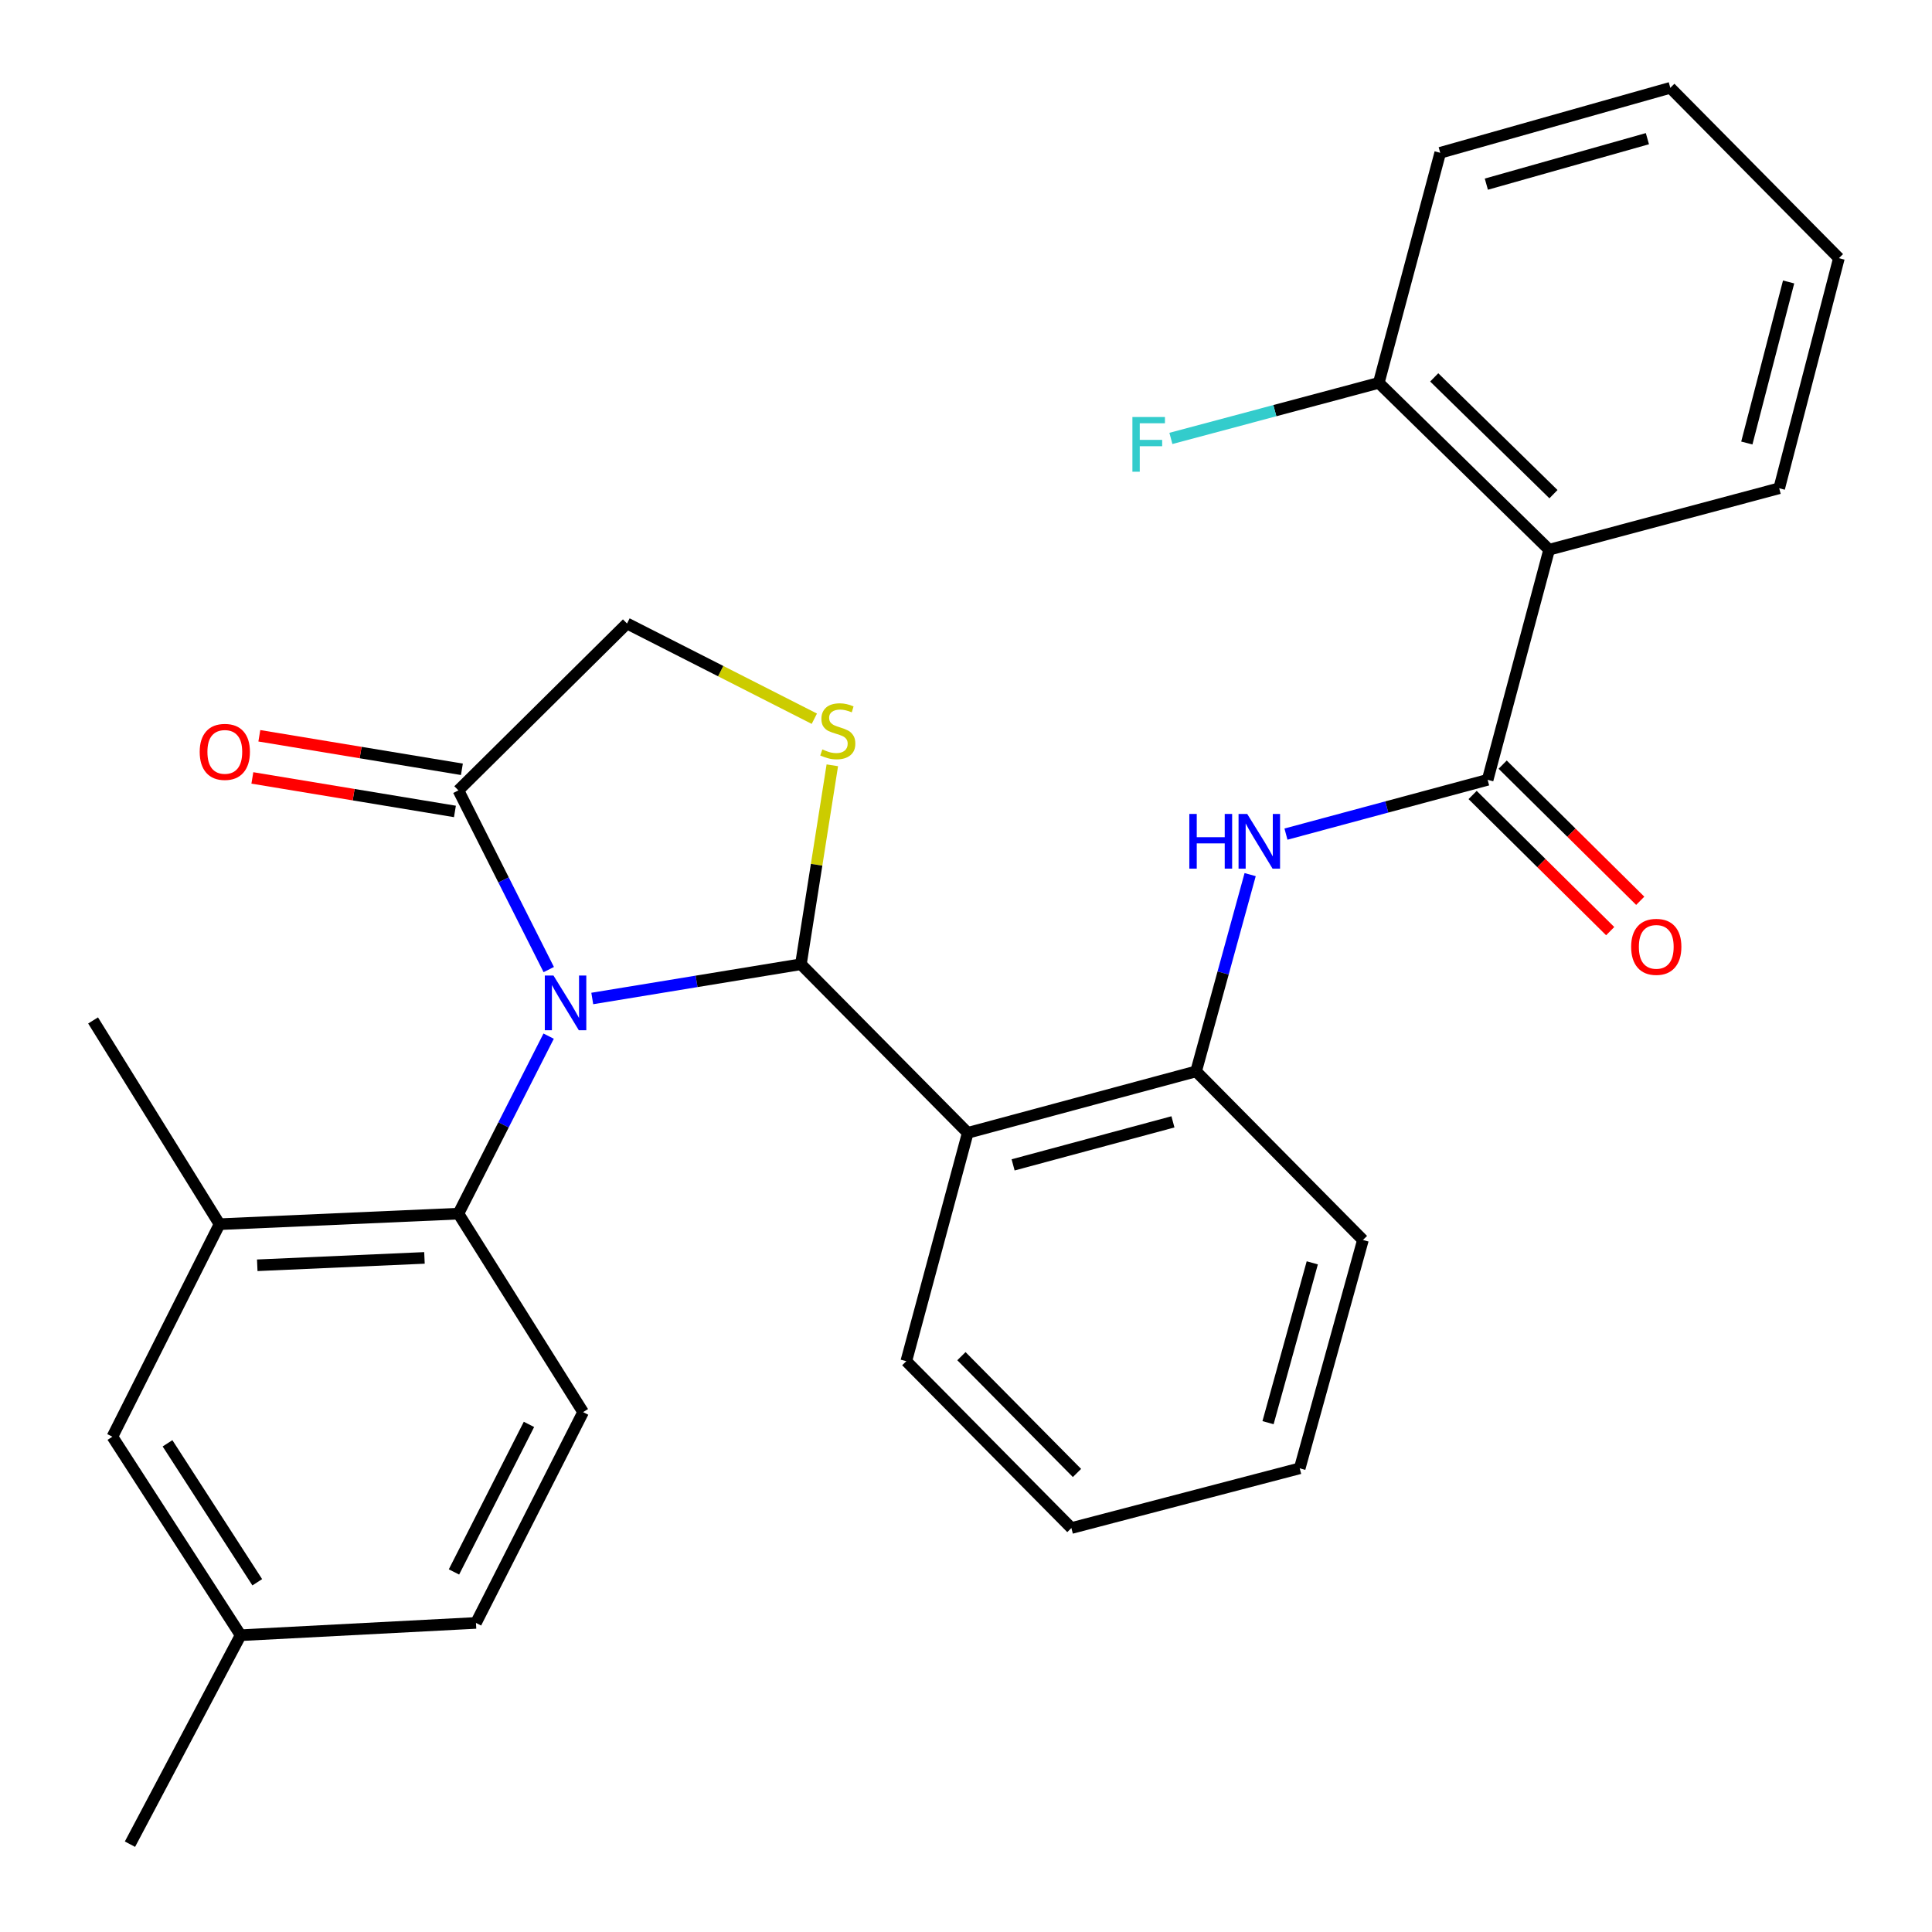 <?xml version='1.0' encoding='iso-8859-1'?>
<svg version='1.1' baseProfile='full'
              xmlns='http://www.w3.org/2000/svg'
                      xmlns:rdkit='http://www.rdkit.org/xml'
                      xmlns:xlink='http://www.w3.org/1999/xlink'
                  xml:space='preserve'
width='1000px' height='1000px' viewBox='0 0 1000 1000'>
<!-- END OF HEADER -->
<rect style='opacity:1.0;fill:#FFFFFF;stroke:none' width='1000' height='1000' x='0' y='0'> </rect>
<path class='bond-0' d='M 665.614,431.738 L 717.806,417.684' style='fill:none;fill-rule:evenodd;stroke:#0000FF;stroke-width:6px;stroke-linecap:butt;stroke-linejoin:miter;stroke-opacity:1' />
<path class='bond-0' d='M 717.806,417.684 L 769.998,403.63' style='fill:none;fill-rule:evenodd;stroke:#000000;stroke-width:6px;stroke-linecap:butt;stroke-linejoin:miter;stroke-opacity:1' />
<path class='bond-1' d='M 647.075,452.702 L 633.084,503.625' style='fill:none;fill-rule:evenodd;stroke:#0000FF;stroke-width:6px;stroke-linecap:butt;stroke-linejoin:miter;stroke-opacity:1' />
<path class='bond-1' d='M 633.084,503.625 L 619.093,554.547' style='fill:none;fill-rule:evenodd;stroke:#000000;stroke-width:6px;stroke-linecap:butt;stroke-linejoin:miter;stroke-opacity:1' />
<path class='bond-2' d='M 801.823,284.525 L 713.657,198.177' style='fill:none;fill-rule:evenodd;stroke:#000000;stroke-width:6px;stroke-linecap:butt;stroke-linejoin:miter;stroke-opacity:1' />
<path class='bond-2' d='M 804.067,255.777 L 742.352,195.334' style='fill:none;fill-rule:evenodd;stroke:#000000;stroke-width:6px;stroke-linecap:butt;stroke-linejoin:miter;stroke-opacity:1' />
<path class='bond-3' d='M 801.823,284.525 L 920.915,252.725' style='fill:none;fill-rule:evenodd;stroke:#000000;stroke-width:6px;stroke-linecap:butt;stroke-linejoin:miter;stroke-opacity:1' />
<path class='bond-4' d='M 801.823,284.525 L 769.998,403.63' style='fill:none;fill-rule:evenodd;stroke:#000000;stroke-width:6px;stroke-linecap:butt;stroke-linejoin:miter;stroke-opacity:1' />
<path class='bond-5' d='M 762.222,411.487 L 797.828,446.722' style='fill:none;fill-rule:evenodd;stroke:#000000;stroke-width:6px;stroke-linecap:butt;stroke-linejoin:miter;stroke-opacity:1' />
<path class='bond-5' d='M 797.828,446.722 L 833.433,481.957' style='fill:none;fill-rule:evenodd;stroke:#FF0000;stroke-width:6px;stroke-linecap:butt;stroke-linejoin:miter;stroke-opacity:1' />
<path class='bond-5' d='M 777.774,395.773 L 813.379,431.007' style='fill:none;fill-rule:evenodd;stroke:#000000;stroke-width:6px;stroke-linecap:butt;stroke-linejoin:miter;stroke-opacity:1' />
<path class='bond-5' d='M 813.379,431.007 L 848.985,466.242' style='fill:none;fill-rule:evenodd;stroke:#FF0000;stroke-width:6px;stroke-linecap:butt;stroke-linejoin:miter;stroke-opacity:1' />
<path class='bond-6' d='M 713.657,198.177 L 659.856,212.553' style='fill:none;fill-rule:evenodd;stroke:#000000;stroke-width:6px;stroke-linecap:butt;stroke-linejoin:miter;stroke-opacity:1' />
<path class='bond-6' d='M 659.856,212.553 L 606.054,226.929' style='fill:none;fill-rule:evenodd;stroke:#33CCCC;stroke-width:6px;stroke-linecap:butt;stroke-linejoin:miter;stroke-opacity:1' />
<path class='bond-7' d='M 713.657,198.177 L 745.457,79.085' style='fill:none;fill-rule:evenodd;stroke:#000000;stroke-width:6px;stroke-linecap:butt;stroke-linejoin:miter;stroke-opacity:1' />
<path class='bond-8' d='M 421.497,372.009 L 373.019,347.367' style='fill:none;fill-rule:evenodd;stroke:#CCCC00;stroke-width:6px;stroke-linecap:butt;stroke-linejoin:miter;stroke-opacity:1' />
<path class='bond-8' d='M 373.019,347.367 L 324.542,322.724' style='fill:none;fill-rule:evenodd;stroke:#000000;stroke-width:6px;stroke-linecap:butt;stroke-linejoin:miter;stroke-opacity:1' />
<path class='bond-9' d='M 430.805,396.12 L 422.677,447.606' style='fill:none;fill-rule:evenodd;stroke:#CCCC00;stroke-width:6px;stroke-linecap:butt;stroke-linejoin:miter;stroke-opacity:1' />
<path class='bond-9' d='M 422.677,447.606 L 414.549,499.091' style='fill:none;fill-rule:evenodd;stroke:#000000;stroke-width:6px;stroke-linecap:butt;stroke-linejoin:miter;stroke-opacity:1' />
<path class='bond-10' d='M 324.542,322.724 L 237.273,409.096' style='fill:none;fill-rule:evenodd;stroke:#000000;stroke-width:6px;stroke-linecap:butt;stroke-linejoin:miter;stroke-opacity:1' />
<path class='bond-11' d='M 237.273,409.096 L 260.655,455.472' style='fill:none;fill-rule:evenodd;stroke:#000000;stroke-width:6px;stroke-linecap:butt;stroke-linejoin:miter;stroke-opacity:1' />
<path class='bond-11' d='M 260.655,455.472 L 284.038,501.848' style='fill:none;fill-rule:evenodd;stroke:#0000FF;stroke-width:6px;stroke-linecap:butt;stroke-linejoin:miter;stroke-opacity:1' />
<path class='bond-12' d='M 239.078,398.19 L 186.655,389.515' style='fill:none;fill-rule:evenodd;stroke:#000000;stroke-width:6px;stroke-linecap:butt;stroke-linejoin:miter;stroke-opacity:1' />
<path class='bond-12' d='M 186.655,389.515 L 134.231,380.839' style='fill:none;fill-rule:evenodd;stroke:#FF0000;stroke-width:6px;stroke-linecap:butt;stroke-linejoin:miter;stroke-opacity:1' />
<path class='bond-12' d='M 235.469,420.002 L 183.045,411.327' style='fill:none;fill-rule:evenodd;stroke:#000000;stroke-width:6px;stroke-linecap:butt;stroke-linejoin:miter;stroke-opacity:1' />
<path class='bond-12' d='M 183.045,411.327 L 130.622,402.652' style='fill:none;fill-rule:evenodd;stroke:#FF0000;stroke-width:6px;stroke-linecap:butt;stroke-linejoin:miter;stroke-opacity:1' />
<path class='bond-13' d='M 306.556,516.818 L 360.553,507.954' style='fill:none;fill-rule:evenodd;stroke:#0000FF;stroke-width:6px;stroke-linecap:butt;stroke-linejoin:miter;stroke-opacity:1' />
<path class='bond-13' d='M 360.553,507.954 L 414.549,499.091' style='fill:none;fill-rule:evenodd;stroke:#000000;stroke-width:6px;stroke-linecap:butt;stroke-linejoin:miter;stroke-opacity:1' />
<path class='bond-14' d='M 283.976,536.307 L 260.625,582.244' style='fill:none;fill-rule:evenodd;stroke:#0000FF;stroke-width:6px;stroke-linecap:butt;stroke-linejoin:miter;stroke-opacity:1' />
<path class='bond-14' d='M 260.625,582.244 L 237.273,628.182' style='fill:none;fill-rule:evenodd;stroke:#000000;stroke-width:6px;stroke-linecap:butt;stroke-linejoin:miter;stroke-opacity:1' />
<path class='bond-15' d='M 414.549,499.091 L 500.909,586.36' style='fill:none;fill-rule:evenodd;stroke:#000000;stroke-width:6px;stroke-linecap:butt;stroke-linejoin:miter;stroke-opacity:1' />
<path class='bond-16' d='M 705.453,641.816 L 672.731,760' style='fill:none;fill-rule:evenodd;stroke:#000000;stroke-width:6px;stroke-linecap:butt;stroke-linejoin:miter;stroke-opacity:1' />
<path class='bond-16' d='M 679.237,653.644 L 656.332,736.373' style='fill:none;fill-rule:evenodd;stroke:#000000;stroke-width:6px;stroke-linecap:butt;stroke-linejoin:miter;stroke-opacity:1' />
<path class='bond-17' d='M 705.453,641.816 L 619.093,554.547' style='fill:none;fill-rule:evenodd;stroke:#000000;stroke-width:6px;stroke-linecap:butt;stroke-linejoin:miter;stroke-opacity:1' />
<path class='bond-18' d='M 672.731,760 L 554.547,790.915' style='fill:none;fill-rule:evenodd;stroke:#000000;stroke-width:6px;stroke-linecap:butt;stroke-linejoin:miter;stroke-opacity:1' />
<path class='bond-19' d='M 113.636,633.636 L 237.273,628.182' style='fill:none;fill-rule:evenodd;stroke:#000000;stroke-width:6px;stroke-linecap:butt;stroke-linejoin:miter;stroke-opacity:1' />
<path class='bond-19' d='M 133.156,654.905 L 219.702,651.088' style='fill:none;fill-rule:evenodd;stroke:#000000;stroke-width:6px;stroke-linecap:butt;stroke-linejoin:miter;stroke-opacity:1' />
<path class='bond-20' d='M 113.636,633.636 L 58.179,743.639' style='fill:none;fill-rule:evenodd;stroke:#000000;stroke-width:6px;stroke-linecap:butt;stroke-linejoin:miter;stroke-opacity:1' />
<path class='bond-21' d='M 113.636,633.636 L 48.181,528.176' style='fill:none;fill-rule:evenodd;stroke:#000000;stroke-width:6px;stroke-linecap:butt;stroke-linejoin:miter;stroke-opacity:1' />
<path class='bond-22' d='M 237.273,628.182 L 301.819,730.915' style='fill:none;fill-rule:evenodd;stroke:#000000;stroke-width:6px;stroke-linecap:butt;stroke-linejoin:miter;stroke-opacity:1' />
<path class='bond-23' d='M 58.179,743.639 L 124.543,846.384' style='fill:none;fill-rule:evenodd;stroke:#000000;stroke-width:6px;stroke-linecap:butt;stroke-linejoin:miter;stroke-opacity:1' />
<path class='bond-23' d='M 86.706,747.056 L 133.16,818.977' style='fill:none;fill-rule:evenodd;stroke:#000000;stroke-width:6px;stroke-linecap:butt;stroke-linejoin:miter;stroke-opacity:1' />
<path class='bond-24' d='M 301.819,730.915 L 246.362,840.022' style='fill:none;fill-rule:evenodd;stroke:#000000;stroke-width:6px;stroke-linecap:butt;stroke-linejoin:miter;stroke-opacity:1' />
<path class='bond-24' d='M 273.791,737.263 L 234.972,813.638' style='fill:none;fill-rule:evenodd;stroke:#000000;stroke-width:6px;stroke-linecap:butt;stroke-linejoin:miter;stroke-opacity:1' />
<path class='bond-25' d='M 124.543,846.384 L 246.362,840.022' style='fill:none;fill-rule:evenodd;stroke:#000000;stroke-width:6px;stroke-linecap:butt;stroke-linejoin:miter;stroke-opacity:1' />
<path class='bond-26' d='M 124.543,846.384 L 67.269,954.545' style='fill:none;fill-rule:evenodd;stroke:#000000;stroke-width:6px;stroke-linecap:butt;stroke-linejoin:miter;stroke-opacity:1' />
<path class='bond-27' d='M 554.547,790.915 L 469.097,704.544' style='fill:none;fill-rule:evenodd;stroke:#000000;stroke-width:6px;stroke-linecap:butt;stroke-linejoin:miter;stroke-opacity:1' />
<path class='bond-27' d='M 557.447,762.41 L 497.631,701.95' style='fill:none;fill-rule:evenodd;stroke:#000000;stroke-width:6px;stroke-linecap:butt;stroke-linejoin:miter;stroke-opacity:1' />
<path class='bond-28' d='M 469.097,704.544 L 500.909,586.36' style='fill:none;fill-rule:evenodd;stroke:#000000;stroke-width:6px;stroke-linecap:butt;stroke-linejoin:miter;stroke-opacity:1' />
<path class='bond-29' d='M 500.909,586.36 L 619.093,554.547' style='fill:none;fill-rule:evenodd;stroke:#000000;stroke-width:6px;stroke-linecap:butt;stroke-linejoin:miter;stroke-opacity:1' />
<path class='bond-29' d='M 524.383,602.937 L 607.112,580.668' style='fill:none;fill-rule:evenodd;stroke:#000000;stroke-width:6px;stroke-linecap:butt;stroke-linejoin:miter;stroke-opacity:1' />
<path class='bond-30' d='M 920.915,252.725 L 951.819,133.632' style='fill:none;fill-rule:evenodd;stroke:#000000;stroke-width:6px;stroke-linecap:butt;stroke-linejoin:miter;stroke-opacity:1' />
<path class='bond-30' d='M 904.151,229.308 L 925.783,145.943' style='fill:none;fill-rule:evenodd;stroke:#000000;stroke-width:6px;stroke-linecap:butt;stroke-linejoin:miter;stroke-opacity:1' />
<path class='bond-31' d='M 745.457,79.085 L 864.55,45.455' style='fill:none;fill-rule:evenodd;stroke:#000000;stroke-width:6px;stroke-linecap:butt;stroke-linejoin:miter;stroke-opacity:1' />
<path class='bond-31' d='M 769.329,95.317 L 852.694,71.776' style='fill:none;fill-rule:evenodd;stroke:#000000;stroke-width:6px;stroke-linecap:butt;stroke-linejoin:miter;stroke-opacity:1' />
<path class='bond-32' d='M 951.819,133.632 L 864.55,45.455' style='fill:none;fill-rule:evenodd;stroke:#000000;stroke-width:6px;stroke-linecap:butt;stroke-linejoin:miter;stroke-opacity:1' />
<path  class='atom-0' d='M 615.594 421.294
L 619.434 421.294
L 619.434 433.334
L 633.914 433.334
L 633.914 421.294
L 637.754 421.294
L 637.754 449.614
L 633.914 449.614
L 633.914 436.534
L 619.434 436.534
L 619.434 449.614
L 615.594 449.614
L 615.594 421.294
' fill='#0000FF'/>
<path  class='atom-0' d='M 645.554 421.294
L 654.834 436.294
Q 655.754 437.774, 657.234 440.454
Q 658.714 443.134, 658.794 443.294
L 658.794 421.294
L 662.554 421.294
L 662.554 449.614
L 658.674 449.614
L 648.714 433.214
Q 647.554 431.294, 646.314 429.094
Q 645.114 426.894, 644.754 426.214
L 644.754 449.614
L 641.074 449.614
L 641.074 421.294
L 645.554 421.294
' fill='#0000FF'/>
<path  class='atom-3' d='M 844.279 490.082
Q 844.279 483.282, 847.639 479.482
Q 850.999 475.682, 857.279 475.682
Q 863.559 475.682, 866.919 479.482
Q 870.279 483.282, 870.279 490.082
Q 870.279 496.962, 866.879 500.882
Q 863.479 504.762, 857.279 504.762
Q 851.039 504.762, 847.639 500.882
Q 844.279 497.002, 844.279 490.082
M 857.279 501.562
Q 861.599 501.562, 863.919 498.682
Q 866.279 495.762, 866.279 490.082
Q 866.279 484.522, 863.919 481.722
Q 861.599 478.882, 857.279 478.882
Q 852.959 478.882, 850.599 481.682
Q 848.279 484.482, 848.279 490.082
Q 848.279 495.802, 850.599 498.682
Q 852.959 501.562, 857.279 501.562
' fill='#FF0000'/>
<path  class='atom-5' d='M 425.637 387.9
Q 425.957 388.02, 427.277 388.58
Q 428.597 389.14, 430.037 389.5
Q 431.517 389.82, 432.957 389.82
Q 435.637 389.82, 437.197 388.54
Q 438.757 387.22, 438.757 384.94
Q 438.757 383.38, 437.957 382.42
Q 437.197 381.46, 435.997 380.94
Q 434.797 380.42, 432.797 379.82
Q 430.277 379.06, 428.757 378.34
Q 427.277 377.62, 426.197 376.1
Q 425.157 374.58, 425.157 372.02
Q 425.157 368.46, 427.557 366.26
Q 429.997 364.06, 434.797 364.06
Q 438.077 364.06, 441.797 365.62
L 440.877 368.7
Q 437.477 367.3, 434.917 367.3
Q 432.157 367.3, 430.637 368.46
Q 429.117 369.58, 429.157 371.54
Q 429.157 373.06, 429.917 373.98
Q 430.717 374.9, 431.837 375.42
Q 432.997 375.94, 434.917 376.54
Q 437.477 377.34, 438.997 378.14
Q 440.517 378.94, 441.597 380.58
Q 442.717 382.18, 442.717 384.94
Q 442.717 388.86, 440.077 390.98
Q 437.477 393.06, 433.117 393.06
Q 430.597 393.06, 428.677 392.5
Q 426.797 391.98, 424.557 391.06
L 425.637 387.9
' fill='#CCCC00'/>
<path  class='atom-8' d='M 286.47 504.927
L 295.75 519.927
Q 296.67 521.407, 298.15 524.087
Q 299.63 526.767, 299.71 526.927
L 299.71 504.927
L 303.47 504.927
L 303.47 533.247
L 299.59 533.247
L 289.63 516.847
Q 288.47 514.927, 287.23 512.727
Q 286.03 510.527, 285.67 509.847
L 285.67 533.247
L 281.99 533.247
L 281.99 504.927
L 286.47 504.927
' fill='#0000FF'/>
<path  class='atom-10' d='M 103.363 389.167
Q 103.363 382.367, 106.723 378.567
Q 110.083 374.767, 116.363 374.767
Q 122.643 374.767, 126.003 378.567
Q 129.363 382.367, 129.363 389.167
Q 129.363 396.047, 125.963 399.967
Q 122.563 403.847, 116.363 403.847
Q 110.123 403.847, 106.723 399.967
Q 103.363 396.087, 103.363 389.167
M 116.363 400.647
Q 120.683 400.647, 123.003 397.767
Q 125.363 394.847, 125.363 389.167
Q 125.363 383.607, 123.003 380.807
Q 120.683 377.967, 116.363 377.967
Q 112.043 377.967, 109.683 380.767
Q 107.363 383.567, 107.363 389.167
Q 107.363 394.887, 109.683 397.767
Q 112.043 400.647, 116.363 400.647
' fill='#FF0000'/>
<path  class='atom-25' d='M 586.132 215.842
L 602.972 215.842
L 602.972 219.082
L 589.932 219.082
L 589.932 227.682
L 601.532 227.682
L 601.532 230.962
L 589.932 230.962
L 589.932 244.162
L 586.132 244.162
L 586.132 215.842
' fill='#33CCCC'/>
</svg>
